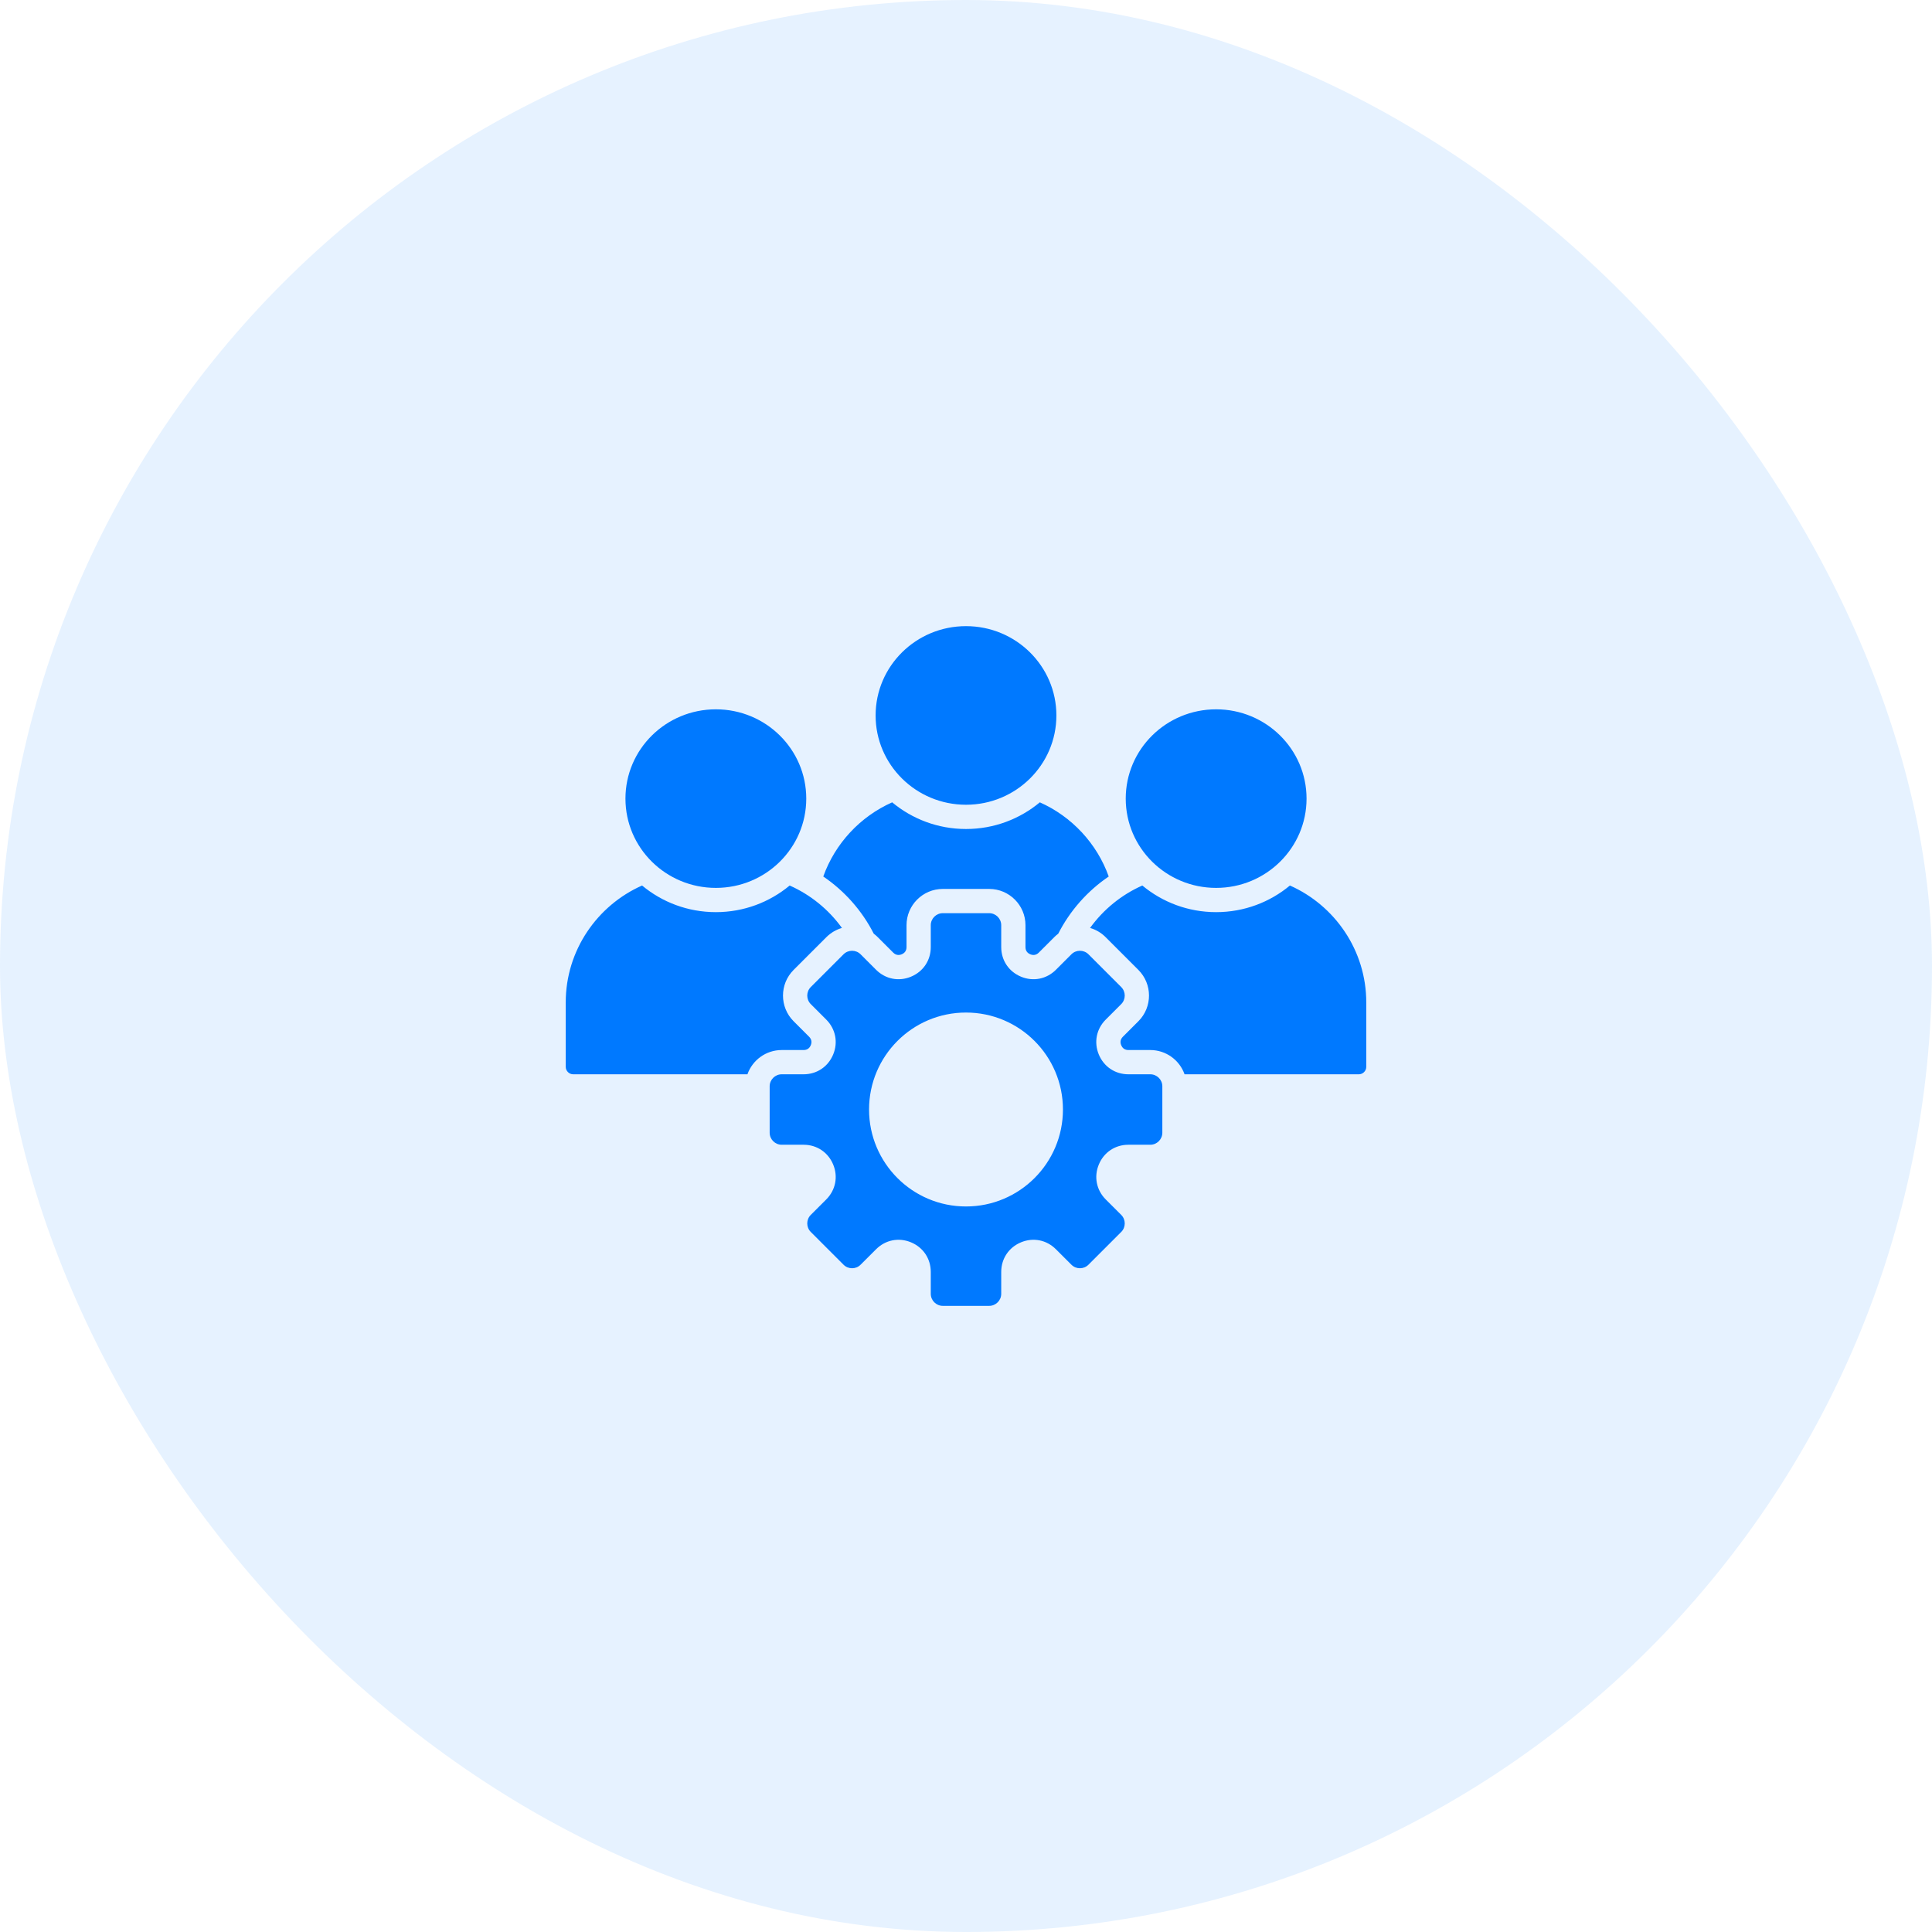 <svg xmlns="http://www.w3.org/2000/svg" width="56" height="56" viewBox="0 0 56 56" fill="none"><rect opacity="0.1" width="56" height="56" rx="28" fill="#0079FF"></rect><path d="M32.63 23.148C32.63 21.718 33.803 20.56 35.25 20.56C36.697 20.56 37.871 21.718 37.871 23.148C37.871 24.578 36.697 25.736 35.25 25.736C33.803 25.736 32.63 24.578 32.63 23.148ZM28 23.326C29.447 23.326 30.62 22.167 30.62 20.738C30.62 19.308 29.447 18.149 28 18.149C26.553 18.149 25.38 19.308 25.38 20.738C25.38 22.167 26.553 23.326 28 23.326ZM25.326 27.063C25.366 27.093 25.405 27.127 25.441 27.163L25.89 27.612C25.96 27.682 26.045 27.698 26.136 27.661C26.228 27.623 26.276 27.551 26.276 27.452V26.817C26.276 26.238 26.748 25.766 27.328 25.766H28.673C29.252 25.766 29.724 26.238 29.724 26.817V27.452C29.724 27.551 29.772 27.623 29.864 27.661C29.955 27.698 30.04 27.682 30.11 27.612L30.559 27.163C30.595 27.127 30.634 27.093 30.674 27.063C31.014 26.396 31.52 25.825 32.137 25.406C31.794 24.447 31.065 23.667 30.14 23.256C29.561 23.738 28.815 24.029 28 24.029C27.185 24.029 26.439 23.738 25.86 23.256C24.935 23.667 24.206 24.447 23.863 25.406C24.48 25.825 24.986 26.395 25.326 27.063ZM37.389 25.667C36.809 26.15 36.062 26.439 35.25 26.439C34.439 26.439 33.691 26.15 33.111 25.667C32.504 25.936 31.981 26.364 31.596 26.897C31.761 26.945 31.916 27.033 32.046 27.163L32.997 28.114C33.407 28.524 33.407 29.191 32.997 29.601L32.548 30.05C32.478 30.12 32.461 30.205 32.499 30.296C32.537 30.388 32.609 30.436 32.708 30.436H33.343C33.8 30.436 34.191 30.73 34.335 31.139H39.386C39.504 31.139 39.602 31.042 39.602 30.923V29.054C39.602 27.547 38.689 26.243 37.389 25.667ZM20.75 25.736C22.197 25.736 23.37 24.578 23.37 23.148C23.37 21.718 22.197 20.56 20.75 20.56C19.302 20.56 18.129 21.718 18.129 23.148C18.129 24.578 19.302 25.736 20.75 25.736ZM23.292 30.436C23.391 30.436 23.463 30.388 23.501 30.296C23.539 30.205 23.522 30.12 23.452 30.05L23.003 29.601C22.593 29.191 22.593 28.524 23.003 28.114L23.954 27.163C24.084 27.034 24.239 26.945 24.404 26.897C24.019 26.364 23.496 25.936 22.889 25.667C22.309 26.15 21.561 26.439 20.75 26.439C19.938 26.439 19.191 26.15 18.611 25.667C17.311 26.243 16.398 27.547 16.398 29.054V30.923C16.398 31.041 16.496 31.139 16.614 31.139H21.665C21.809 30.73 22.2 30.436 22.657 30.436L23.292 30.436ZM33.691 31.487V32.832C33.691 33.024 33.534 33.181 33.343 33.181H32.708C32.324 33.181 31.996 33.4 31.85 33.754C31.703 34.109 31.78 34.495 32.051 34.767L32.5 35.215C32.635 35.351 32.635 35.573 32.5 35.708L31.549 36.659C31.413 36.795 31.191 36.795 31.056 36.659L30.607 36.211C30.336 35.939 29.949 35.862 29.595 36.009C29.24 36.156 29.021 36.484 29.021 36.868V37.502C29.021 37.694 28.864 37.851 28.672 37.851H27.327C27.136 37.851 26.979 37.694 26.979 37.502V36.868C26.979 36.484 26.76 36.156 26.405 36.009C26.051 35.862 25.664 35.939 25.393 36.211L24.944 36.659C24.809 36.795 24.587 36.795 24.451 36.659L23.5 35.708C23.365 35.573 23.365 35.351 23.5 35.215L23.949 34.767C24.22 34.495 24.297 34.109 24.15 33.754C24.003 33.4 23.676 33.181 23.292 33.181H22.657C22.466 33.181 22.309 33.024 22.309 32.832V31.487C22.309 31.296 22.466 31.139 22.657 31.139H23.292C23.676 31.139 24.003 30.92 24.15 30.565C24.297 30.211 24.22 29.824 23.949 29.553L23.5 29.104C23.365 28.968 23.365 28.747 23.5 28.611L24.451 27.66C24.587 27.525 24.809 27.525 24.944 27.66L25.393 28.109C25.664 28.38 26.051 28.457 26.405 28.31C26.76 28.163 26.979 27.836 26.979 27.452V26.817C26.979 26.626 27.136 26.469 27.327 26.469H28.672C28.864 26.469 29.021 26.626 29.021 26.817V27.452C29.021 27.836 29.24 28.163 29.595 28.31C29.949 28.457 30.336 28.38 30.607 28.109L31.056 27.66C31.191 27.525 31.413 27.525 31.549 27.66L32.5 28.611C32.635 28.747 32.635 28.968 32.5 29.104L32.051 29.553C31.779 29.824 31.703 30.211 31.849 30.565C31.996 30.92 32.324 31.139 32.708 31.139H33.343C33.534 31.139 33.691 31.296 33.691 31.487ZM30.81 32.16C30.81 30.608 29.552 29.349 28 29.349C26.448 29.349 25.19 30.608 25.19 32.16C25.19 33.712 26.448 34.97 28 34.97C29.552 34.97 30.81 33.712 30.81 32.16Z" fill="#0079FF"></path></svg>